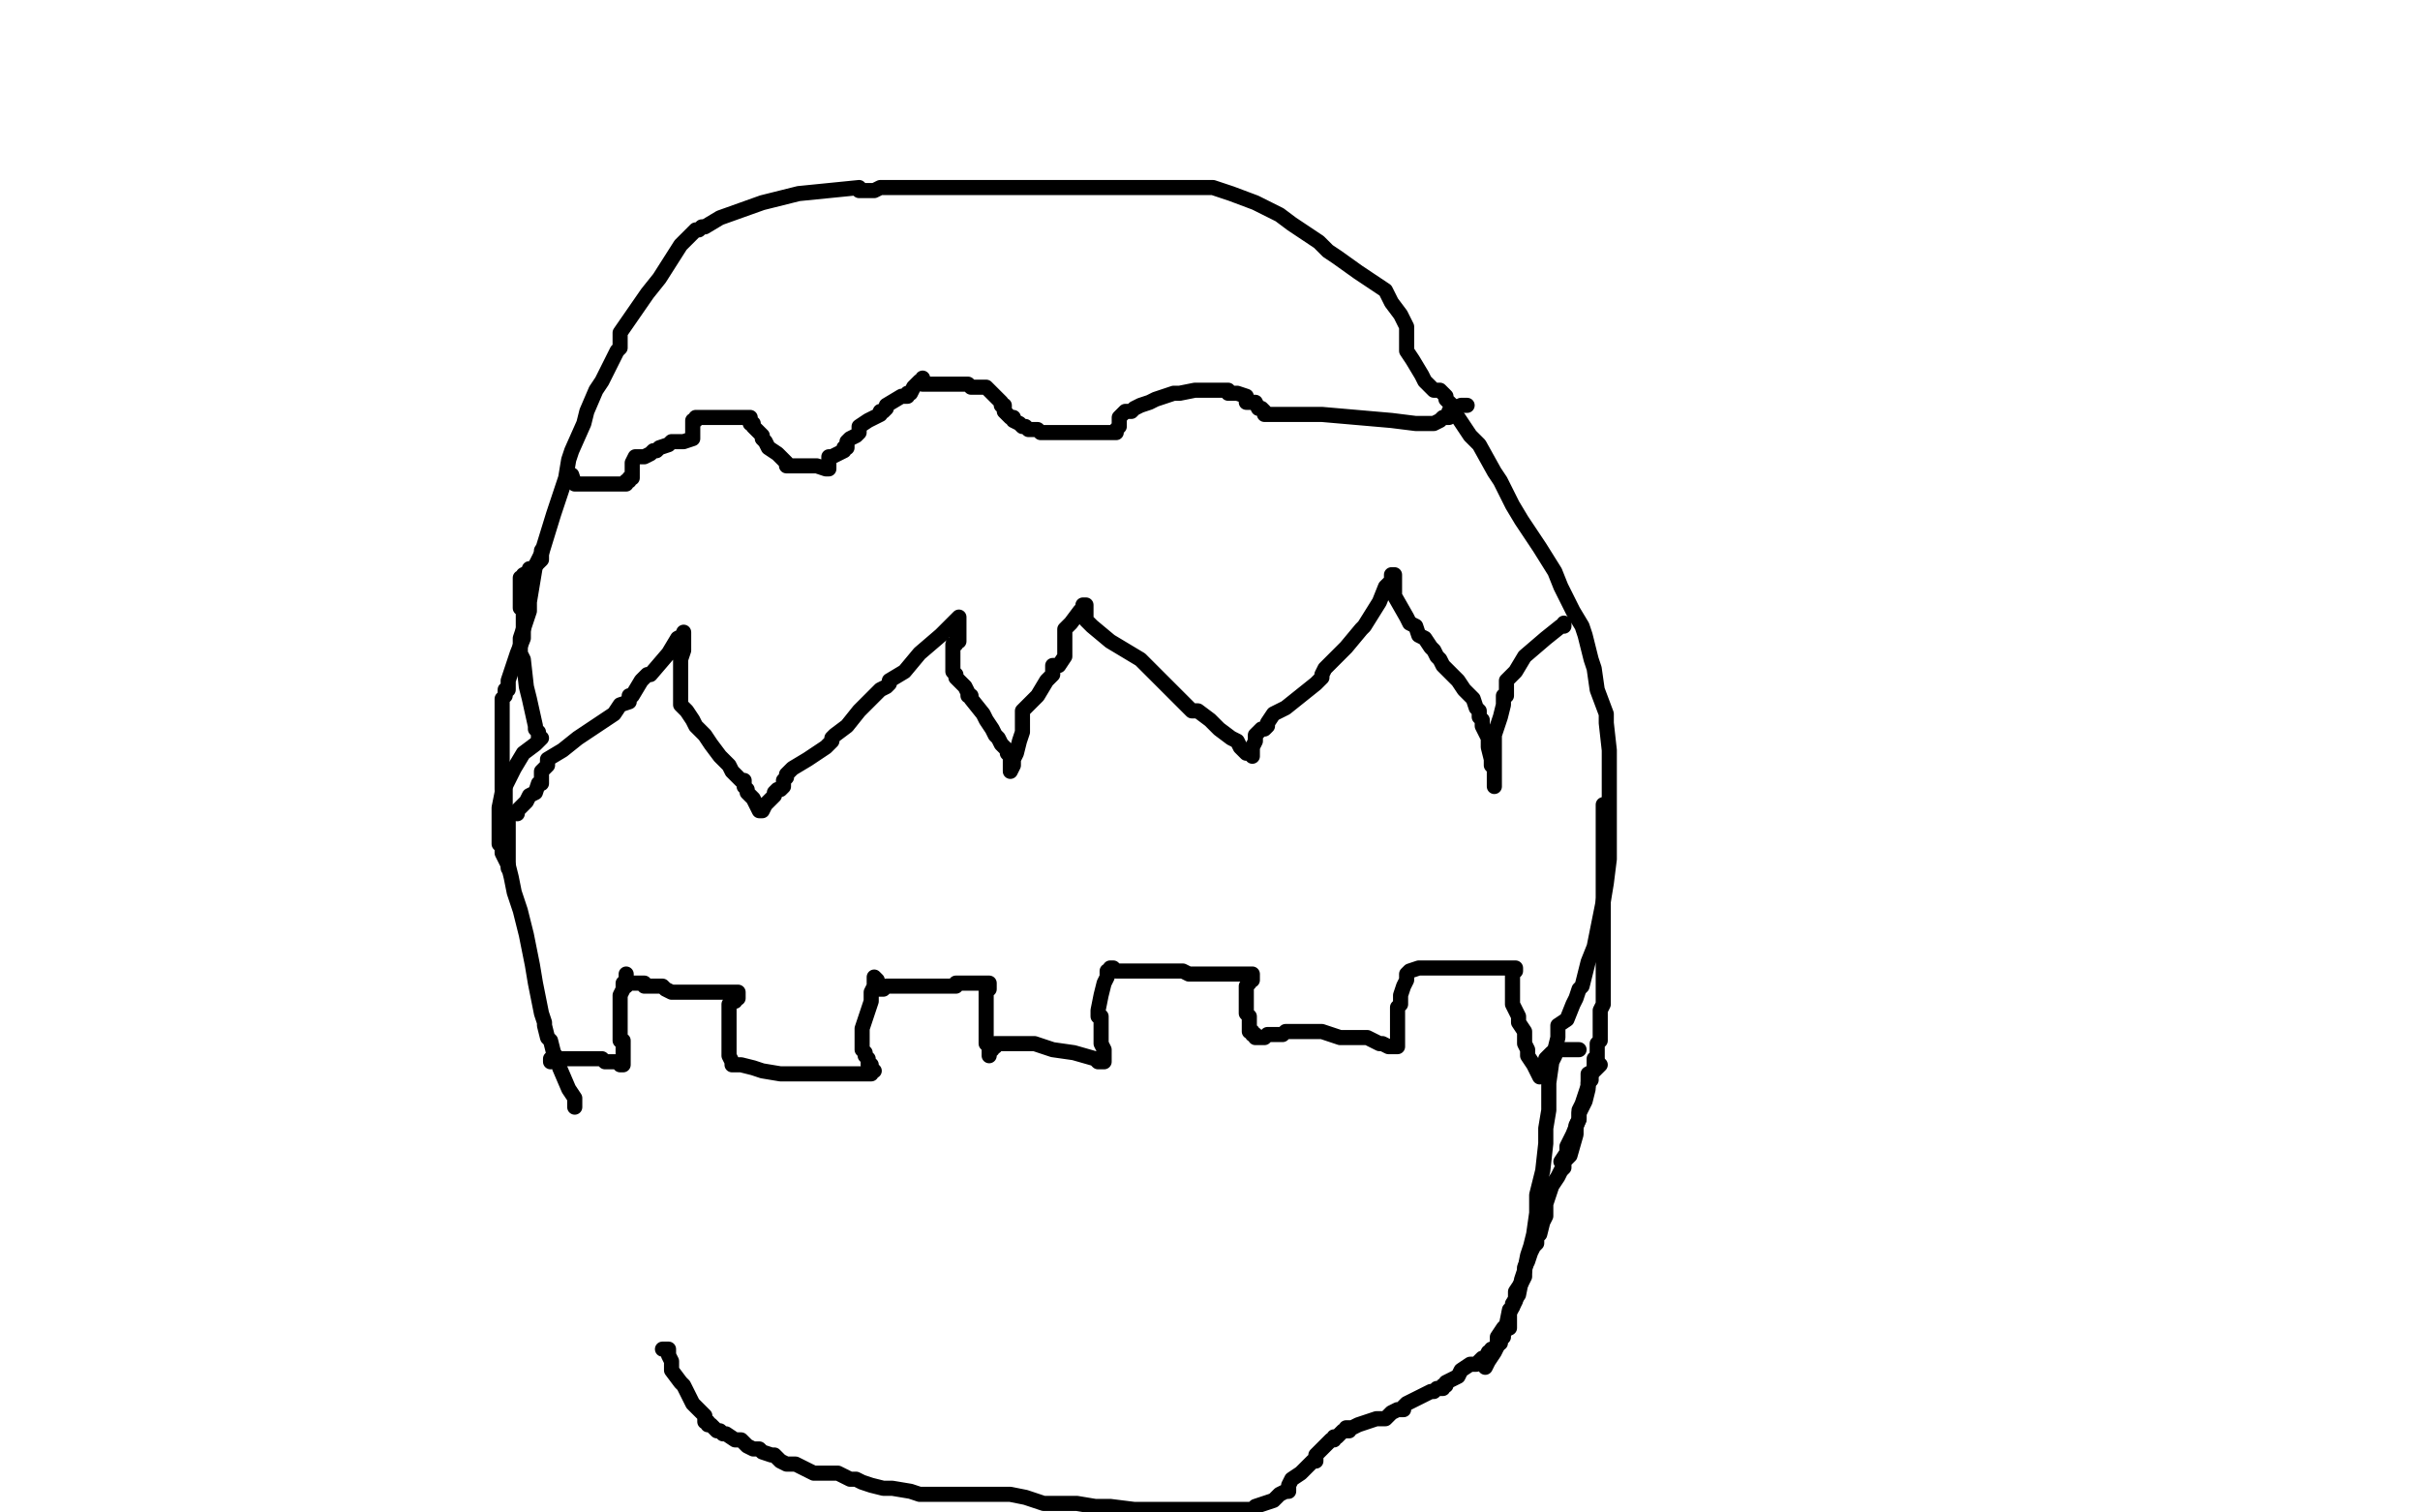 <?xml version="1.0" standalone="no"?>
<!DOCTYPE svg PUBLIC "-//W3C//DTD SVG 1.1//EN"
"http://www.w3.org/Graphics/SVG/1.1/DTD/svg11.dtd">

<svg width="800" height="500" version="1.1" xmlns="http://www.w3.org/2000/svg" xmlns:xlink="http://www.w3.org/1999/xlink" style="stroke-antialiasing: false"><desc>This SVG has been created on https://colorillo.com/</desc><rect x='0' y='0' width='800' height='500' style='fill: rgb(255,255,255); stroke-width:0' /><polyline points="190,366 190,365 190,364 190,363 188,360 185,353 185,351 183,348 182,344 181,343 180,339 180,338 179,335 177,325 176,319 174,309 173,305 172,301 170,295 169,290 168,286 167,284 166,282 166,280 165,279 165,275 165,273 165,267 166,262 167,260 169,256 170,254 173,249 177,246 179,244 178,244 178,242 177,241 177,240 175,231 174,227 173,218 172,216 172,214 172,211 173,208 175,202 175,199 176,193 177,187 179,183 183,170 187,158 188,152 189,149 193,140 194,136 197,129 199,126 200,124 202,120 204,116 205,115 205,113 205,112 205,110 214,97 218,92 225,81 230,76 231,76 232,75 233,75 238,72 252,67 264,64 284,62 284,63 285,63 286,63 287,63 289,63 291,62 401,62 407,64 415,67 423,71 427,74 433,78 436,80 439,83 442,85 449,90 458,96 460,100 463,104 464,106 465,108 465,110 465,111 465,114 465,116 467,119 470,124 471,126 474,129 475,129 476,129 478,131 478,132 480,134 480,136 482,138 486,144 489,147 494,156 496,159 500,167 503,172 509,181 514,189 516,194 520,202 523,207 524,210 526,218 527,221 528,228 531,236 531,239 532,248 532,256 532,260 532,267 532,275 532,278 532,284 531,292 530,298 527,313 525,318 524,322 523,326 522,327 521,330 520,332 518,337 515,339 515,340 515,341 515,343 514,347 514,348 514,349 513,351 512,358 512,362 512,367 511,373 511,378 510,387 509,391 508,395 508,401 507,408 506,412 505,415 504,420 503,423 502,428 500,431 500,432 499,433 498,438 497,439 495,442 495,445 494,447 492,450 491,452" style="fill: none; stroke: #000000; stroke-width: 5; stroke-linejoin: round; stroke-linecap: round; stroke-antialiasing: false; stroke-antialias: 0; opacity: 1.0"/>
<polyline points="219,446 220,446 220,446 221,446 221,446 221,447 221,448 222,450 222,453 225,457 226,458 227,460 228,462 229,464 231,466 233,468 233,470 234,470 234,471 235,471 236,472 237,473 238,473 239,474 240,474 243,476 245,476 246,477 247,478 249,479 251,479 252,480 255,481 256,481 258,483 260,484 263,484 265,485 267,486 269,487 274,487 277,487 279,488 281,489 283,489 285,490 288,491 292,492 295,492 301,493 304,494 307,494 309,494 311,494 314,494 316,494 320,494 325,494 330,494 334,494 339,495 342,496 345,497 349,497 352,497 356,497 362,498 367,498 375,499 405,499 408,499 411,499 412,499 414,499 415,498 418,497 421,496 423,494 425,493 426,493 426,491 427,489 430,487 432,485 434,483 435,483 435,482 435,481 436,480 439,477 440,476 441,476 441,475 442,475 444,473 445,473 446,473 446,472 445,472 446,472 447,472 449,471 452,470 455,469 458,469 460,467 462,466 464,466 464,465 465,464 467,463 469,462 471,461 473,460 474,460 475,459 477,459 477,458 478,458 478,457 480,456 482,455 483,453 486,451 488,451 489,450 490,449 491,449 492,447 493,447 493,446 494,446 495,444 496,444 496,443 497,442 497,441 497,440 499,439 499,437 499,436 499,435 499,434 500,432 501,430 501,427 503,424 504,422 504,421 504,420 504,419 505,417 506,414 507,412 508,411 508,410 508,409 509,408 510,404 511,402 511,400 511,399 511,398 513,392 515,389 516,387 517,386 517,385 517,384 519,382 521,375 521,372 522,370 522,369 522,368 524,364 525,360 525,359 525,357 525,356 525,355 527,354 529,352" style="fill: none; stroke: #000000; stroke-width: 5; stroke-linejoin: round; stroke-linecap: round; stroke-antialiasing: false; stroke-antialias: 0; opacity: 1.0"/>
<polyline points="530,266 530,267 530,267 530,268 530,268 530,269 530,269 530,270 530,270 530,271 530,273 530,276 530,280 530,282 530,284 530,285 530,287 530,289 530,292 530,294 530,296 530,299 530,301 530,303 530,306 530,308 530,310 530,312 530,315 530,317 530,319 530,320 530,322 530,324 530,325 530,326 530,328 530,330 530,331 530,332 529,334 529,335 529,337 529,339 529,340 529,341 529,343 529,344 528,345 528,348 528,349 528,350 527,350 527,351 527,352 527,353 526,355 526,356 526,357 525,358 525,359 524,362 523,365 522,367 522,370 520,375 518,379 518,381 516,384" style="fill: none; stroke: #000000; stroke-width: 5; stroke-linejoin: round; stroke-linecap: round; stroke-antialiasing: false; stroke-antialias: 0; opacity: 1.0"/>
<polyline points="179,182 179,184 179,184 179,185 179,185 178,186 178,186 177,187 177,187 176,188 175,188 175,189 173,190 173,191 172,191 172,192 172,194 172,195 172,196 172,197 172,198 172,200 172,201 173,201 173,202 173,204 173,206 173,208 173,210 173,211 171,216 169,222 168,225 168,228 167,228 167,229 167,230 166,231 166,232 166,233 166,235 166,236 166,237 166,238 166,239 166,240 166,242 166,244 166,245 166,246 166,247 166,250 166,252 166,253 166,254 166,257 166,259 166,260 166,261 167,261 167,262 167,263 167,265 167,267 167,268 168,269 168,270 168,271 168,272 168,275 168,278 168,285 168,286 168,287 168,285" style="fill: none; stroke: #000000; stroke-width: 5; stroke-linejoin: round; stroke-linecap: round; stroke-antialiasing: false; stroke-antialias: 0; opacity: 1.0"/>
<polyline points="189,157 190,160 190,160 191,160 191,160 192,160 192,160 193,160 194,160 195,160 196,160 197,160 198,160 200,160 201,160 203,160 204,160 205,160 206,160 207,160 207,159 208,159 208,158 209,158 209,156 209,155 209,154 209,153 210,151 212,151 213,151 215,150 216,149 217,149 218,148 221,147 222,146 226,146 229,145 229,144 229,143 229,142 229,140 229,139 230,139 230,138 231,138 232,138 233,138 234,138 235,138 237,138 240,138 242,138 243,138 244,138 245,138 246,138 247,138 248,138 248,139 248,140 249,140 249,141 250,142 252,144 252,145 253,146 254,148 257,150 258,151 259,152 260,153 260,154 261,154 262,154 263,154 264,154 266,154 269,154 270,154 273,155 274,155 274,154 274,153 274,152 274,151 275,151 277,150 279,149 279,148 280,148 280,147 280,146 281,145 283,144 284,143 284,142 284,141 287,139 291,137 291,136 292,136 293,135 293,134 298,131 300,131 300,130 301,130 302,128 303,127 304,126 305,126 305,125 305,126 305,127 306,127 308,127 309,127 310,127 313,127 318,127 320,127 321,128 322,128 324,128 326,128 327,129 328,130 329,131 330,132 331,133 331,134 332,134 332,136 334,138 335,138 335,139 337,140 338,141 339,141 340,142 341,142 342,142 343,142 344,143 345,143 346,143 347,143 348,143 349,143 350,143 351,143 352,143 354,143 355,143 361,143 364,143 366,143 367,143 369,143 369,142 370,141 370,140 370,139 370,138 371,137 372,136 373,136 374,136 375,135 377,134 380,133 382,132 388,130 389,130 390,130 395,129 402,129 404,129 406,129 406,130 407,130 408,130 409,130 412,131 412,132 412,133 413,133 415,133 416,135 417,135 418,136 418,137 419,137 420,137 421,137 422,137 423,137 429,137 437,137 460,139 468,140 474,140 476,139 477,138 479,138 479,136 483,134 484,134 485,134 484,134 483,134" style="fill: none; stroke: #000000; stroke-width: 5; stroke-linejoin: round; stroke-linecap: round; stroke-antialiasing: false; stroke-antialias: 0; opacity: 1.0"/>
<polyline points="171,269 171,268 171,268 173,266 173,266 174,265 174,265 175,263 175,263 177,262 178,259 179,259 179,257 179,256 179,255 180,254 181,253 181,252 181,251 186,248 191,244 203,236 205,233 208,232 208,231 208,230 209,230 212,225 214,223 215,223 221,216 224,211 226,210 226,209 226,210 226,212 226,215 225,218 225,221 225,223 225,225 225,226 225,230 225,232 225,233 227,235 229,238 230,240 233,243 235,246 238,250 241,253 242,255 245,258 246,258 246,259 246,260 247,261 247,262 249,264 250,266 251,268 252,268 253,266 255,264 256,263 256,262 257,261 258,261 259,260 259,258 260,257 260,256 262,254 267,251 273,247 275,245 275,244 276,243 280,240 284,235 289,230 291,228 293,227 294,226 294,225 299,222 304,216 311,210 316,205 317,204 317,205 317,206 317,207 317,209 317,210 317,212 316,212 316,213 315,213 315,215 315,216 315,217 315,218 315,219 315,220 315,221 315,222 316,223 316,224 317,225 319,227 320,229 320,230 321,230 321,231 325,236 326,238 328,241 329,243 330,244 331,246 333,248 333,249 334,250 334,251 334,252 334,253 334,254 334,255 335,253 335,251 336,249 337,245 338,242 338,238 338,237 338,236 338,235 343,230 346,225 348,223 348,221 348,220 349,220 350,220 352,217 352,215 352,213 352,210 352,209 352,208 354,206 357,202 358,201 358,200 359,200 359,201 359,202 359,205 361,207 367,212 377,218 383,224 388,229 390,231 394,235 396,235 400,238 403,241 407,244 409,245 410,247 411,248 412,249 413,249 414,249 414,250 414,249 414,248 414,247 415,245 415,244 415,243 416,242 417,241 418,241 419,240 419,239 421,236 425,234 435,226 437,224 437,223 438,221 445,214 450,208 451,207 456,199 458,194 460,192 460,191 460,190 461,190 461,191 461,192 461,193 461,194 461,197 465,204 466,206 468,207 469,210 471,211 473,214 474,215 475,217 476,218 477,220 480,223 482,225 484,228 486,230 487,231 488,234 489,235 489,236 489,237 490,238 490,240 491,242 492,244 492,247 493,251 493,253 494,254 494,255 494,256 494,257 494,258 494,259 494,260 494,259 494,258 494,257 494,255 494,254 494,252 494,250 494,246 494,245 494,244 494,243 496,237 497,233 497,232 497,231 497,230 498,230 498,229 498,228 498,227 498,225 501,222 504,217 511,211 516,207 517,207 517,206" style="fill: none; stroke: #000000; stroke-width: 5; stroke-linejoin: round; stroke-linecap: round; stroke-antialiasing: false; stroke-antialias: 0; opacity: 1.0"/>
<polyline points="182,351 182,350 182,350 183,350 183,350 184,350 184,350 185,350 186,350 187,350 188,350 189,350 190,350 191,350 192,350 193,350 194,350 195,350 196,350 197,350 199,350 200,351 201,351 202,351 203,351 204,351 205,351 205,352 206,352 206,351 206,350 206,349 206,348 206,347 206,346 206,344 205,344 205,343 205,341 205,340 205,338 205,335 205,333 205,332 205,331 205,330 205,329 206,327 206,326 206,325 207,324 207,323 207,322 207,323 207,324 207,325 207,326 207,325 208,325 209,325 210,325 211,325 212,325 213,325 213,326 214,326 215,326 216,326 217,326 219,326 220,327 222,328 223,328 224,328 226,328 229,328 231,328 232,328 233,328 234,328 237,328 238,328 239,328 240,328 241,328 242,328 243,328 244,328 244,329 244,330 243,330 243,331 242,331 241,332 241,335 241,337 241,339 241,341 241,344 241,345 241,347 241,348 241,349 242,351 242,352 243,352 244,352 245,352 249,353 252,354 258,355 261,355 262,355 264,355 266,355 267,355 270,355 274,355 276,355 282,355 285,355 287,355 288,355 288,354 289,354 288,353 288,352 287,352 287,351 287,350 286,349 286,348 285,347 285,346 285,344 285,343 285,340 286,337 288,331 288,328 289,326 289,324 289,323 290,324 290,326 290,327 291,327 292,327 293,326 294,326 295,326 301,326 304,326 307,326 311,326 312,326 313,326 314,326 315,326 316,326 316,325 317,325 318,325 319,325 320,325 323,325 325,325 326,325 327,325 327,326 327,327 326,327 326,328 326,329 326,330 326,332 326,333 326,334 326,336 326,338 326,339 326,340 326,342 326,343 326,345 327,346 327,348 327,349 327,348 327,347 328,347 328,346 329,346 329,345 330,345 332,345 336,345 342,345 348,347 355,348 362,350 363,351 364,351 365,351 365,350 365,349 365,348 365,347 364,345 364,344 364,343 364,339 364,337 364,336 363,336 363,335 363,334 364,329 365,325 366,323 366,322 366,321 367,321 367,320 368,320 369,321 371,321 373,321 377,321 378,321 379,321 381,321 382,321 383,321 384,321 385,321 386,321 388,321 391,321 393,322 395,322 396,322 397,322 398,322 399,322 400,322 401,322 402,322 403,322 404,322 405,322 407,322 409,322 411,322 413,322 414,322 414,323 414,324 413,324 413,325 412,326 412,327 412,329 412,330 412,331 412,332 412,333 412,335 413,336 413,337 413,338 413,339 413,340 413,341 414,341 414,342 415,342 415,343 416,343 417,343 418,343 419,342 420,342 421,342 422,342 423,342 424,342 425,341 426,341 427,341 428,341 430,341 432,341 434,341 437,341 440,342 443,343 446,343 447,343 448,343 449,343 451,343 452,343 454,344 456,345 457,345 459,346 461,346 462,346 462,344 462,343 462,342 462,341 462,340 462,339 462,338 462,337 462,336 462,334 462,333 463,332 463,331 463,330 463,329 464,326 465,324 465,323 465,322 466,321 469,320 471,320 472,320 473,320 478,320 488,320 491,320 492,320 493,320 494,320 495,320 496,320 497,320 498,320 500,320 501,320 501,321 500,322 500,324 500,325 500,326 500,328 500,332 501,334 502,336 502,338 504,341 504,342 504,343 504,344 504,345 505,347 505,349 507,352 508,354 509,356 509,355 509,354 509,353 510,352 511,351 511,350 512,349 513,348 516,347 517,347 519,347 520,347 522,347" style="fill: none; stroke: #000000; stroke-width: 5; stroke-linejoin: round; stroke-linecap: round; stroke-antialiasing: false; stroke-antialias: 0; opacity: 1.0"/>
</svg>
